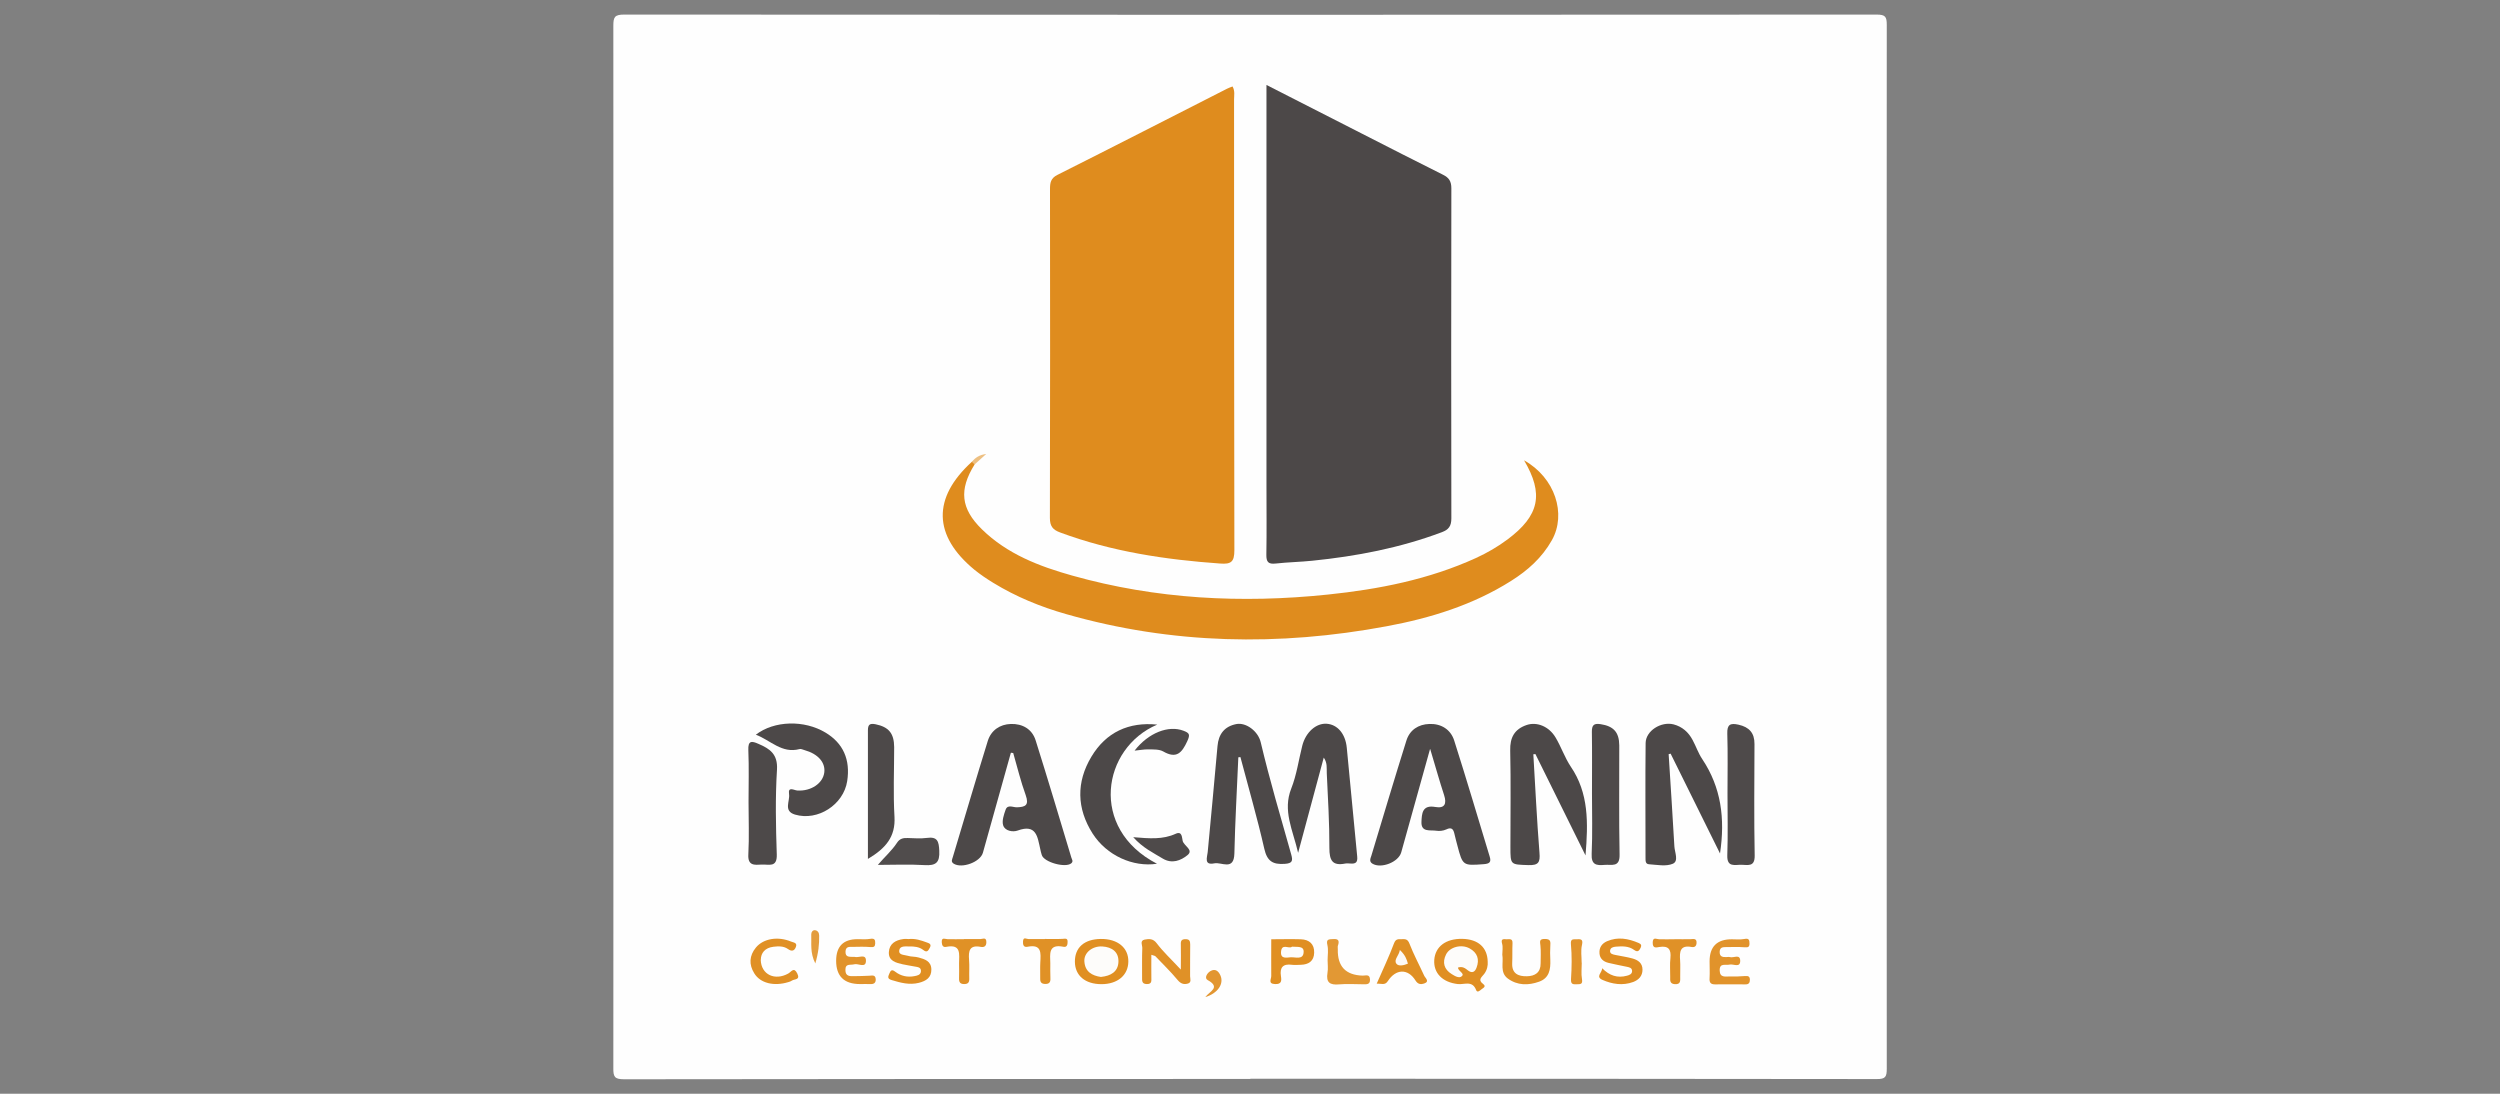 <?xml version="1.0" encoding="UTF-8"?>
<svg id="Calque_3" xmlns="http://www.w3.org/2000/svg" viewBox="0 0 240 105">
  <rect x="0" y="0" width="240" height="105" fill="#808080" stroke="none"/>
  <defs>
    <style>
      .cls-1 {
        fill: #fdfcfa;
      }

      .cls-2 {
        fill: #e08f22;
      }

      .cls-3 {
        fill: #e39c3d;
      }

      .cls-4 {
        fill: #fdfaf6;
      }

      .cls-5 {
        fill: #4c4848;
      }

      .cls-6 {
        fill: #e29834;
      }

      .cls-7 {
        fill: #edbf81;
      }

      .cls-8 {
        fill: #df8c1e;
      }

      .cls-9 {
        fill: #e29631;
      }

      .cls-10 {
        fill: #e08e22;
      }

      .cls-11 {
        fill: #504c4c;
      }

      .cls-12 {
        fill: #4e4a4a;
      }

      .cls-13 {
        fill: #fefdfb;
      }

      .cls-14 {
        fill: #4d4949;
      }

      .cls-15 {
        fill: #e09126;
      }

      .cls-16 {
        fill: #e09127;
      }

      .cls-17 {
        fill: #e08f23;
      }

      .cls-18 {
        fill: #e09024;
      }

      .cls-19 {
        fill: #e1932b;
      }

      .cls-20 {
        fill: #fefefe;
      }

      .cls-21 {
        fill: #e09025;
      }
    </style>
  </defs>
  <path class="cls-20" d="M120.03,103.58c-20.04,0-40.08,0-60.11.03-.92,0-1.05-.23-1.04-1.08.02-33.35.02-66.7,0-100.05,0-.84.12-1.08,1.04-1.08,40.08.03,80.15.03,120.23,0,.86,0,.98.21.98,1.01-.02,33.39-.02,66.78,0,100.17,0,.8-.12,1.02-.98,1.01-20.04-.03-40.08-.03-60.11-.03Z"/>
  <path class="cls-5" d="M121.59,8.16c3.15,1.6,6.13,3.13,9.12,4.65,2.6,1.32,5.19,2.66,7.81,3.96.59.29.81.64.81,1.31-.02,10.56-.02,21.12,0,31.68,0,.74-.25,1.08-.91,1.33-4.02,1.51-8.19,2.31-12.44,2.74-1.17.12-2.35.14-3.52.27-.71.08-.9-.16-.89-.85.04-2.23.01-4.47.01-6.7,0-12.43,0-24.86,0-37.29,0-.31,0-.62,0-1.1Z"/>
  <path class="cls-8" d="M118.33,8.31c.24.44.14.85.14,1.24,0,14.42,0,28.84.03,43.27,0,1.12-.31,1.36-1.36,1.28-5.24-.37-10.4-1.14-15.36-2.98-.71-.26-.99-.6-.99-1.4.03-10.52.02-21.04.01-31.57,0-.6.07-1.04.71-1.36,5.44-2.73,10.85-5.51,16.28-8.27.17-.09.36-.15.54-.22Z"/>
  <path class="cls-8" d="M93.56,44.59c-1.51,2.43-1.33,4.23.7,6.22,2.43,2.38,5.51,3.56,8.69,4.45,8.04,2.26,16.23,2.68,24.51,1.82,4.91-.51,9.71-1.45,14.23-3.51,1.07-.49,2.09-1.08,3.04-1.79,3.06-2.29,3.49-4.36,1.58-7.59,2.98,1.67,4.09,5.15,2.67,7.67-.95,1.69-2.33,2.91-3.92,3.91-3.66,2.31-7.74,3.57-11.94,4.35-10.33,1.93-20.6,1.74-30.75-1.16-2.47-.7-4.83-1.67-7.02-3.01-.62-.38-1.23-.79-1.8-1.25-3.98-3.28-4.06-6.9-.25-10.37.25-.09.31.03.26.25Z"/>
  <path class="cls-5" d="M97.04,72.28c-.89,3.19-1.78,6.39-2.68,9.58-.25.9-2.02,1.55-2.81,1.05-.29-.19-.14-.41-.08-.63,1.12-3.72,2.21-7.45,3.36-11.16.32-1.01,1.16-1.59,2.22-1.62,1.11-.03,2.03.49,2.37,1.57,1.18,3.74,2.3,7.51,3.43,11.26.05.17.21.35,0,.54-.54.48-2.63-.09-2.84-.79-.06-.19-.11-.39-.15-.59-.26-1.14-.36-2.42-2.16-1.76-.45.17-1.21.05-1.39-.48-.15-.43.06-1.04.23-1.52.19-.53.71-.22,1.07-.23.83-.02,1.2-.2.86-1.16-.48-1.32-.81-2.7-1.2-4.05-.07,0-.15-.02-.22-.03Z"/>
  <path class="cls-5" d="M137.28,71.92c-.98,3.52-1.87,6.71-2.76,9.9-.26.95-1.94,1.6-2.77,1.09-.34-.21-.18-.51-.1-.76,1.11-3.68,2.21-7.37,3.36-11.04.32-1.04,1.16-1.58,2.22-1.61,1.11-.04,2.03.52,2.37,1.58,1.18,3.7,2.28,7.43,3.41,11.15.17.54-.02.69-.57.73-1.99.15-2.02.16-2.53-1.79-.09-.35-.19-.7-.27-1.06-.1-.46-.24-.76-.81-.48-.28.13-.65.17-.95.12-.57-.09-1.46.18-1.42-.85.04-.77.05-1.66,1.33-1.43.9.16,1.12-.3.84-1.15-.44-1.34-.82-2.71-1.33-4.41Z"/>
  <path class="cls-5" d="M118.88,72.7c-.13,3.08-.31,6.16-.38,9.24-.04,1.68-1.23.8-1.92.94-1.03.21-.69-.58-.64-1.08.31-3.39.65-6.78.94-10.17.1-1.17.68-1.9,1.81-2.12.91-.18,2.08.66,2.34,1.75.86,3.63,1.92,7.2,2.93,10.78.16.58.13.84-.62.89-1.16.08-1.7-.26-1.97-1.46-.67-2.95-1.52-5.86-2.29-8.79-.07,0-.13.01-.2.02Z"/>
  <path class="cls-5" d="M165.13,81.95c-1.64-3.32-3.2-6.46-4.75-9.6-.06.02-.13.03-.19.05.19,2.95.38,5.9.55,8.85.03.57.44,1.42-.15,1.67-.65.28-1.51.1-2.28.05-.39-.02-.33-.4-.34-.67,0-3.65-.03-7.31.01-10.96.01-1.18,1.48-2.1,2.68-1.8.84.22,1.43.75,1.83,1.5.33.61.55,1.28.93,1.84,1.8,2.7,2.21,5.68,1.7,9.06Z"/>
  <path class="cls-5" d="M147.2,72.41c.19,3.15.34,6.31.59,9.46.08.92-.1,1.21-1.06,1.18-1.73-.06-1.73,0-1.73-1.75,0-3.09.05-6.17-.02-9.26-.03-1.24.41-2.03,1.55-2.43.99-.35,2.16.11,2.8,1.18.54.9.88,1.93,1.46,2.8,1.74,2.55,1.68,5.38,1.42,8.53-1.67-3.39-3.24-6.56-4.81-9.73-.07,0-.14.02-.2.02Z"/>
  <path class="cls-5" d="M127.08,72.73c-.81,2.99-1.59,5.92-2.46,9.14-.52-2.23-1.5-4.04-.66-6.17.52-1.31.71-2.74,1.06-4.12.33-1.29,1.33-2.17,2.34-2.1,1.02.07,1.8.94,1.93,2.3.35,3.47.65,6.95,1,10.43.06.58-.14.73-.65.69-.16-.01-.33-.03-.49,0-1.26.25-1.53-.32-1.53-1.5.01-2.39-.14-4.79-.25-7.18-.02-.47.07-.98-.29-1.49Z"/>
  <path class="cls-5" d="M111.1,69.56c-5.3,2.24-6.58,9.98-.03,13.36-2.3.35-4.83-.79-6.18-2.9-1.53-2.41-1.58-4.93-.12-7.37,1.41-2.36,3.59-3.36,6.32-3.09Z"/>
  <path class="cls-12" d="M165.84,76.15c0-1.91.04-3.81-.02-5.72-.03-.88.29-1.04,1.08-.86,1.02.23,1.54.79,1.53,1.86-.01,3.57-.05,7.14.02,10.7.02,1.11-.64.9-1.25.89-.63-.02-1.42.29-1.38-.91.07-1.98.02-3.97.02-5.96Z"/>
  <path class="cls-12" d="M152.83,76.12c0-1.95.02-3.9-.01-5.85-.01-.66.19-.85.84-.75,1.23.19,1.78.76,1.79,2.04.01,3.49-.04,6.99.03,10.48.03,1.27-.77.93-1.44.99-.79.07-1.29,0-1.24-1.06.09-1.95.03-3.9.03-5.85Z"/>
  <path class="cls-5" d="M72.56,70.53c1.77-1.36,4.65-1.43,6.69-.2,1.7,1.02,2.4,2.6,2.08,4.66-.35,2.26-2.82,3.86-5.01,3.21-1.14-.34-.47-1.29-.57-1.96-.12-.78.47-.37.8-.35,1.3.08,2.44-.68,2.58-1.72.13-.97-.6-1.8-1.9-2.16-.16-.04-.33-.14-.47-.1-1.71.46-2.79-.85-4.2-1.38Z"/>
  <path class="cls-14" d="M71.86,77.01c0-1.66.05-3.33-.02-4.99-.04-.94.32-.9.97-.61,1.09.47,1.87.98,1.78,2.48-.17,2.71-.11,5.44-.02,8.15.04,1.29-.78.92-1.44.96-.7.04-1.36.13-1.29-.99.09-1.66.02-3.33.02-4.99Z"/>
  <path class="cls-14" d="M83.32,82.46c0-4.27,0-8.31,0-12.36,0-.58.22-.67.74-.57,1.25.26,1.77.86,1.78,2.19,0,2.23-.1,4.47.03,6.69.11,1.91-.83,3.02-2.54,4.04Z"/>
  <path class="cls-11" d="M84.28,83.02c.66-.77,1.34-1.36,1.83-2.11.26-.41.61-.48,1.04-.46.61.02,1.23.07,1.83-.01,1.02-.14,1.15.33,1.19,1.23.06,1.14-.32,1.45-1.42,1.38-1.48-.09-2.98-.02-4.46-.02Z"/>
  <path class="cls-17" d="M142.82,92.32c.03.38-.06.81-.34,1.18-.22.3-.65.55-.1.96.35.26-.03.4-.18.53-.13.11-.38.34-.49.06-.36-.96-1.14-.51-1.76-.58-1.48-.17-2.35-1.06-2.26-2.33.1-1.28,1.12-2.04,2.69-2.01,1.51.03,2.41.81,2.44,2.19Z"/>
  <path class="cls-16" d="M113.36,93.07c0-1.05.02-1.72,0-2.4-.02-.36.08-.51.45-.51.39,0,.45.19.45.53-.02,1.01,0,2.02-.01,3.03,0,.25.17.61-.24.71-.37.1-.66,0-.94-.33-.67-.8-1.42-1.54-2.15-2.3-.05-.05-.14-.05-.39-.14,0,.76-.01,1.46,0,2.16,0,.34.07.66-.44.65-.49-.01-.45-.33-.45-.67.01-.93-.02-1.86.02-2.79.01-.27-.26-.71.23-.81.42-.08.81-.11,1.16.36.6.8,1.35,1.49,2.3,2.51Z"/>
  <path class="cls-2" d="M105.68,90.14c1.62-.02,2.67.85,2.64,2.19-.02,1.3-1.04,2.15-2.58,2.15-1.56,0-2.54-.82-2.55-2.15-.01-1.37.9-2.17,2.48-2.19Z"/>
  <path class="cls-19" d="M164.12,92.29q0-2.12,2.13-2.12c.41,0,.82.05,1.22-.03.43-.09.48.11.48.44,0,.31-.11.39-.45.36-.61-.05-1.22-.02-1.83-.02-.3,0-.56.03-.58.44-.02.47.26.53.62.52.12,0,.25-.03.36,0,.34.11.96-.32.99.32.03.76-.66.31-1.02.4-.38.1-.97-.2-.95.57.02.72.56.56.98.57.49.01.98,0,1.46-.04.31-.03.46.05.46.36,0,.29-.12.45-.43.44-.98,0-1.95-.01-2.93,0-.44,0-.54-.21-.51-.61.03-.53,0-1.06,0-1.58Z"/>
  <path class="cls-2" d="M87.2,90.15c.7-.07,1.23.13,1.76.32.23.08.49.16.31.5-.14.25-.26.53-.62.24-.4-.32-.89-.36-1.38-.35-.36,0-.86-.07-.94.35-.09.5.48.44.79.54.34.11.73.07,1.07.17.59.16,1.2.35,1.22,1.13.02.8-.5,1.12-1.19,1.3-.91.23-1.75,0-2.61-.26-.43-.13-.37-.31-.24-.61.13-.3.22-.47.58-.19.53.41,1.17.55,1.83.42.26-.05.6-.1.63-.46.03-.4-.32-.41-.58-.46-.4-.08-.8-.13-1.19-.22-.64-.15-1.35-.32-1.31-1.16.04-.81.64-1.16,1.39-1.26.2-.03.4,0,.49,0Z"/>
  <path class="cls-10" d="M153.8,92.94c.72.74,1.49.97,2.38.73.23-.06.5-.15.5-.45,0-.31-.27-.36-.51-.41-.59-.13-1.19-.23-1.78-.38-.46-.12-.81-.4-.84-.92-.04-.55.24-.94.72-1.15,1.04-.45,2.05-.26,3.05.17.23.1.29.22.18.46-.15.3-.29.45-.63.2-.52-.38-1.14-.36-1.75-.31-.26.02-.52.1-.55.37-.04.32.25.37.48.42.55.12,1.12.19,1.66.34.53.15.97.43.97,1.08,0,.61-.37.98-.89,1.18-1.01.37-2.01.21-2.95-.2-.71-.31-.02-.7-.03-1.13Z"/>
  <path class="cls-19" d="M80.27,92.24q0-2.08,2.06-2.08c.4,0,.82.04,1.21-.03.42-.07.49.09.48.43-.01.31-.12.39-.45.36-.56-.05-1.13-.03-1.7-.02-.31,0-.68-.06-.7.44-.03.57.38.51.74.52.04,0,.08,0,.12,0,.38.12,1.07-.31,1.1.31.04.84-.73.29-1.12.4-.35.11-.86-.12-.85.55,0,.61.41.6.83.59.49,0,.97-.02,1.46-.04.27-.01.59-.12.62.33.02.37-.19.49-.53.47-.32-.01-.65,0-.97,0q-2.3,0-2.3-2.24Z"/>
  <path class="cls-2" d="M122.02,90.17c.92,0,1.89-.03,2.86,0,.81.03,1.31.46,1.28,1.3-.02.79-.53,1.13-1.28,1.15-.28,0-.57.04-.85,0-.86-.12-1.19.25-1.06,1.09.07.45.06.79-.57.76-.69-.03-.36-.47-.36-.77-.01-1.16,0-2.31,0-3.54Z"/>
  <path class="cls-16" d="M144.22,91.65c0-.34.08-.72-.02-1.06-.14-.49.15-.44.42-.42.25.01.6-.12.58.37-.03.65,0,1.29-.03,1.94-.04,1,.61,1.26,1.41,1.24.77-.01,1.33-.35,1.32-1.24,0-.57.04-1.14-.02-1.7-.04-.39-.14-.65.44-.64.57,0,.53.29.51.68-.03.44-.02.89,0,1.33.03.9-.09,1.74-1.07,2.09-1.03.37-2.08.38-3.01-.3-.79-.59-.39-1.5-.53-2.29Z"/>
  <path class="cls-18" d="M132.16,94.44c.6-1.37,1.19-2.61,1.67-3.89.17-.46.45-.38.75-.39.32-.01.55-.02.72.41.41,1.06.95,2.06,1.42,3.09.1.23.57.56-.01.76-.28.09-.58.1-.82-.29-.73-1.17-1.89-1.13-2.66.06-.28.43-.62.22-1.08.24Z"/>
  <path class="cls-21" d="M73.03,92.14c.04,1.44,1.37,2.03,2.64,1.32.31-.17.54-.67.87,0,.31.64-.28.51-.52.68-.1.07-.22.11-.33.14-1.39.43-2.7.11-3.28-.84-.53-.85-.48-1.7.16-2.48.72-.87,2.12-1.09,3.37-.57.24.1.63.1.46.53-.15.38-.4.44-.75.19-.42-.3-.93-.28-1.41-.22-.81.1-1.2.61-1.2,1.24Z"/>
  <path class="cls-12" d="M108.92,72.06c1.32-1.71,3.26-2.46,4.69-1.91.58.22.66.36.37,1-.52,1.13-1.04,1.72-2.31.99-.39-.22-.94-.19-1.42-.2-.43-.01-.85.08-1.32.12Z"/>
  <path class="cls-12" d="M108.8,80.37c1.55.13,2.83.24,4.07-.33.64-.29.59.41.67.7.14.48,1.08.86.45,1.36-.63.51-1.48.86-2.37.32-.92-.56-1.91-1.02-2.83-2.05Z"/>
  <path class="cls-6" d="M127.45,92.18c0-.48.09-.99-.02-1.45-.15-.61.17-.55.56-.58.53-.04.6.19.45.63-.04.11,0,.24-.01.36q-.06,2.45,2.39,2.52c.29,0,.68-.17.7.37.02.51-.34.46-.66.46-.77,0-1.54-.06-2.3.01-.88.08-1.28-.17-1.12-1.12.07-.39.01-.81.01-1.21h0Z"/>
  <path class="cls-15" d="M92.53,90.15c.53,0,1.05,0,1.58,0,.25,0,.58-.22.58.3,0,.39-.22.51-.54.45-1.08-.21-1.19.39-1.12,1.24.05.6,0,1.21.02,1.82.01.37-.14.51-.49.51-.36,0-.5-.16-.49-.52.02-.49,0-.97,0-1.46,0-.86.25-1.89-1.24-1.59-.31.06-.4-.15-.42-.44-.03-.51.29-.31.55-.3.53.02,1.05,0,1.58,0Z"/>
  <path class="cls-15" d="M100.32,90.14c.57,0,1.14.02,1.7-.01.27-.02.48-.08.47.3,0,.27-.07.53-.4.46-1.47-.3-1.28.7-1.26,1.58,0,.49-.01.97.01,1.46.02.35-.11.53-.47.53-.35,0-.52-.13-.51-.5.01-.53-.02-1.05.01-1.58.05-.88.15-1.77-1.23-1.49-.4.08-.45-.23-.43-.54.04-.44.33-.2.52-.2.53,0,1.05,0,1.58,0,0,0,0,0,0-.01Z"/>
  <path class="cls-16" d="M160.73,90.16c.53,0,1.05.02,1.58,0,.3-.02.58-.08.56.37-.02.32-.2.43-.48.38-1.11-.21-1.16.46-1.1,1.27.04.52,0,1.05.01,1.58,0,.38.07.75-.51.72-.48-.03-.46-.34-.45-.68.01-.61-.05-1.22.02-1.82.09-.84-.19-1.21-1.06-1.07-.3.05-.64.16-.64-.4,0-.6.34-.35.62-.34.49.01.97,0,1.46,0h0Z"/>
  <path class="cls-19" d="M151.85,92.41c0,.53-.07,1.07.02,1.58.1.57-.22.48-.55.5-.4.02-.53-.06-.5-.54.07-1.09.09-2.2-.01-3.28-.05-.53.17-.5.5-.5.35,0,.71-.1.56.55-.13.54-.03,1.13-.03,1.7,0,0,0,0,.01,0Z"/>
  <path class="cls-9" d="M115.72,95.71c.38-.53,1.51-.91.22-1.62-.35-.19-.07-.68.27-.87.46-.26.77.01.95.42.36.81-.25,1.71-1.44,2.08Z"/>
  <path class="cls-3" d="M78.27,92.49c-.53-1.05-.35-1.94-.39-2.8,0-.21.14-.42.37-.39.27.04.39.26.39.53.01.81-.06,1.61-.37,2.66Z"/>
  <path class="cls-7" d="M93.56,44.59c-.09-.08-.17-.17-.26-.25.32-.41.74-.68,1.38-.76-.37.34-.75.67-1.12,1.01Z"/>
  <path class="cls-1" d="M139.96,92.87c.02.38.64.55.4.82-.26.29-.71,0-1-.18-.73-.45-.92-1.12-.54-1.88.36-.73,1.48-1.01,2.25-.59.76.41.98,1.06.68,1.85-.14.39-.41.6-.84.26-.25-.2-.52-.41-.96-.26Z"/>
  <path class="cls-1" d="M105.71,93.79c-.89-.12-1.55-.52-1.61-1.49-.06-.83.76-1.5,1.73-1.44.93.06,1.58.53,1.54,1.49-.04.95-.76,1.34-1.65,1.43Z"/>
  <path class="cls-13" d="M124.02,90.88c.51.05,1.16-.1,1.13.51-.03.79-.78.48-1.24.51-.39.02-.99.2-.93-.54.07-.84.78-.23,1.04-.47Z"/>
  <path class="cls-4" d="M134.39,91.2c.51.48.65.88.77,1.31-.39.17-.91.28-1.11,0-.27-.39.25-.75.34-1.32Z"/>
</svg>